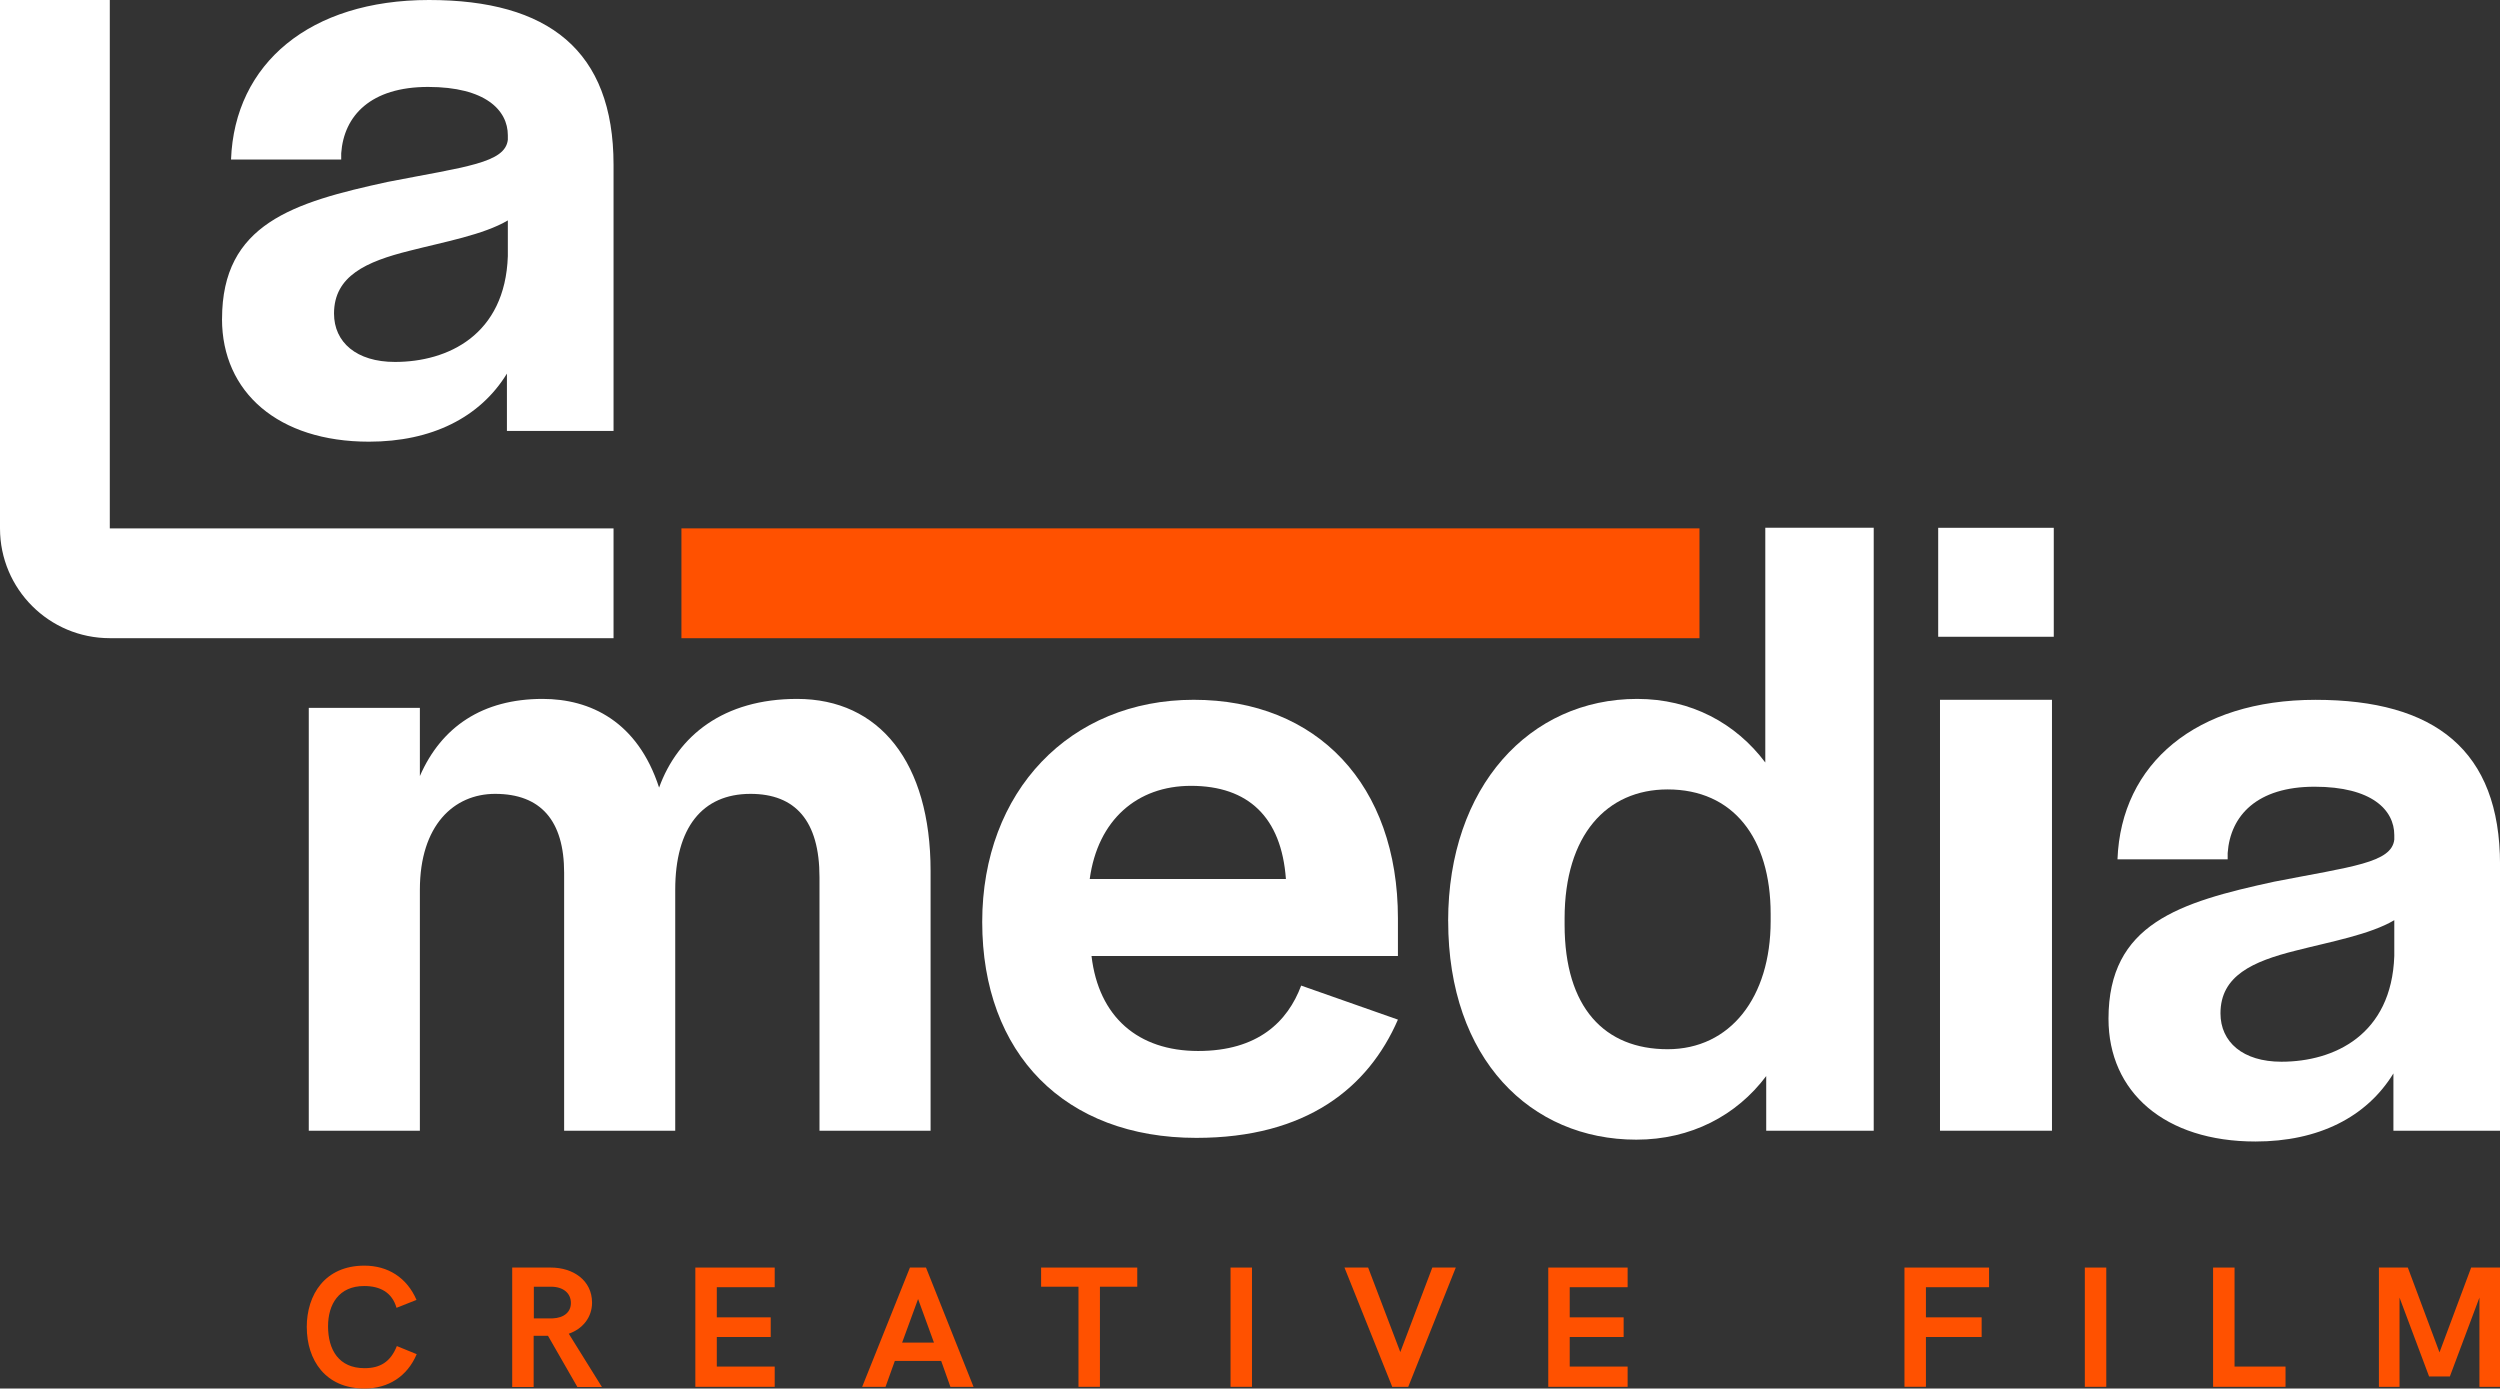 <?xml version="1.0" encoding="UTF-8"?>
<svg xmlns="http://www.w3.org/2000/svg" id="Layer_1" viewBox="0 0 653.7 363.07">
  <rect x="0" y="0" width="653.7" height="363.07" fill="#333333" stroke="none"/>
  <defs>
    <style>.cls-1{fill:#fff;}.cls-2{fill:#ff5100;}</style>
  </defs>
  <g>
    <path class="cls-1" d="m0,0v138.16h0c0,15.86,12.86,28.71,28.71,28.71h131.72v-28.71H28.71V0H0Z"></path>
    <path class="cls-1" d="m109.8,202.9c5.62-12.88,16.4-20.15,32.09-20.15,12.42,0,24.83,5.86,30.45,23.19,4.92-13.59,16.87-23.19,36.08-23.19,21.55,0,34.91,16.63,34.91,44.98v67.94h-29.05v-66.3c0-14.76-6.32-21.79-18.04-21.79-12.65,0-19.68,8.9-19.68,25.07v63.02h-29.05v-67.47c0-13.59-6.09-20.62-18.04-20.62-10.78,0-19.68,8.2-19.68,25.07v63.02h-29.05v-110.57h29.05v17.8Z"></path>
    <path class="cls-1" d="m256.83,241.08c0-34.2,22.96-58.1,55.29-58.1s53.41,22.26,53.41,57.16v9.84h-80.12c1.87,15.93,12.18,24.83,27.88,24.83s23.43-7.73,26.94-17.1l25.3,8.9c-7.73,17.8-23.89,30.92-52.71,30.92-34.44,0-55.99-22.02-55.99-56.46Zm28.11-11.24h51.3c-1.17-16.16-9.84-24.36-24.83-24.36-14.06,0-24.36,8.9-26.47,24.36Z"></path>
    <path class="cls-1" d="m378.66,240.85c0-35.14,21.32-58.1,49.43-58.1,14.06,0,25.77,6.33,33.5,16.63v-61.38h28.35v157.66h-28.11v-14.29c-7.73,10.31-19.68,16.63-33.97,16.63-27.64,0-49.19-21.08-49.19-57.16Zm84.33,0v-1.87c0-19.91-9.84-32.56-26.94-32.56-15.93,0-26.94,11.95-26.94,33.73v1.64c0,21.79,10.54,32.56,26.94,32.56s26.94-13.59,26.94-33.5Z"></path>
    <path class="cls-1" d="m537.02,166.5h-30.22v-28.49h30.22v28.49Zm-.47,129.16h-29.28v-112.68h29.28v112.68Z"></path>
    <path class="cls-1" d="m551.33,266.38c0-24.83,18.51-30.45,43.34-35.84,20.38-3.98,30.69-4.92,31.39-11.01v-1.17c0-6.56-5.86-12.65-20.85-12.65s-22.02,7.5-22.72,17.34v1.64h-28.81c.94-25.07,20.62-41.7,51.77-41.7s48.26,13.12,48.26,43.1v69.58h-27.88v-14.99c-7.03,11.48-19.68,17.8-36.08,17.8-23.66,0-38.42-12.88-38.42-32.09Zm74.73-16.4v-9.37c-6.32,3.75-16.63,5.62-25.77,7.96-11.24,2.81-19.68,6.56-19.68,16.4,0,7.5,5.86,12.65,15.93,12.65,13.82,0,28.81-7.03,29.52-27.64Z"></path>
    <path class="cls-1" d="m58.06,83.4c0-24.83,18.51-30.45,43.34-35.84,20.38-3.98,30.69-4.92,31.39-11.01v-1.17c0-6.56-5.86-12.65-20.85-12.65s-22.02,7.5-22.72,17.34v1.64h-28.81C61.34,16.63,81.01,0,112.17,0s48.26,13.12,48.26,43.1v69.58h-27.88v-14.99c-7.03,11.48-19.68,17.8-36.08,17.8-23.66,0-38.42-12.88-38.42-32.09Zm74.73-16.4v-9.37c-6.32,3.75-16.63,5.62-25.77,7.96-11.24,2.81-19.68,6.56-19.68,16.4,0,7.5,5.86,12.65,15.93,12.65,13.82,0,28.81-7.03,29.52-27.64Z"></path>
  </g>
  <g>
    <polygon class="cls-2" points="178.18 166.88 284.74 166.88 444.38 166.88 444.38 138.16 178.18 138.16 178.18 166.88"></polygon>
    <path class="cls-2" d="m497.98,331.44h22.12v5.14h-16.51v7.88h14.57v5.14h-14.57v13.02h-5.61v-31.19Z"></path>
    <path class="cls-2" d="m545.14,331.44h5.61v31.19h-5.61v-31.19Z"></path>
    <path class="cls-2" d="m578.68,331.44h5.61v25.89h13.33v5.3h-18.94v-31.19Z"></path>
    <path class="cls-2" d="m622.05,331.44h7.55l8.28,22.18,8.28-22.18h7.55v31.19h-5.39v-23.33l-7.73,20.62h-5.43l-7.73-20.62v23.33h-5.39v-31.19Z"></path>
    <path class="cls-2" d="m80.21,347.03c0-8.54,4.79-16.09,15.06-16.09,6.18,0,11.12,3.13,13.64,8.96l-5.23,2.07c-1.17-4.11-4.39-5.7-8.45-5.7-6.6,0-9.45,4.75-9.45,10.53,0,6.2,2.85,10.95,9.54,10.95,4.02,0,6.78-1.59,8.45-5.78l5.19,2.12c-2.47,5.83-7.44,8.98-13.64,8.98-10.26,0-15.1-7.48-15.1-16.05Z"></path>
    <path class="cls-2" d="m133.93,331.44h10.09c5.83,0,10.79,3.33,10.79,9.18,0,3.93-2.56,6.91-6.09,8.12l8.67,13.93h-6.42l-7.68-13.38h-3.75v13.38h-5.61v-31.23Zm10.6,13.29c2.98-.13,4.75-1.68,4.75-4.02,0-2.58-2.01-4.26-5.21-4.26h-4.48v8.28h4.94Z"></path>
    <path class="cls-2" d="m181.82,331.44h20.75v5.14h-15.14v7.88h14.1v5.14h-14.1v7.73h15.14v5.3h-20.75v-31.19Z"></path>
    <path class="cls-2" d="m237.94,331.44h4.19l12.43,31.19h-6.05l-2.41-6.78h-12.12l-2.43,6.78h-6.11l12.49-31.19Zm6.27,19.62l-4.15-11.39-4.17,11.39h8.32Z"></path>
    <path class="cls-2" d="m282.01,336.45h-9.78v-5.01h25.14v5.01h-9.76v26.18h-5.61v-26.18Z"></path>
    <path class="cls-2" d="m321.76,331.44h5.61v31.19h-5.61v-31.19Z"></path>
    <path class="cls-2" d="m351.54,331.44h6.2l8.41,22.1,8.37-22.1h6.14l-12.43,31.19h-4.19l-12.49-31.19Z"></path>
    <path class="cls-2" d="m404.84,331.44h20.75v5.14h-15.14v7.88h14.1v5.14h-14.1v7.73h15.14v5.3h-20.75v-31.19Z"></path>
  </g>
</svg>
